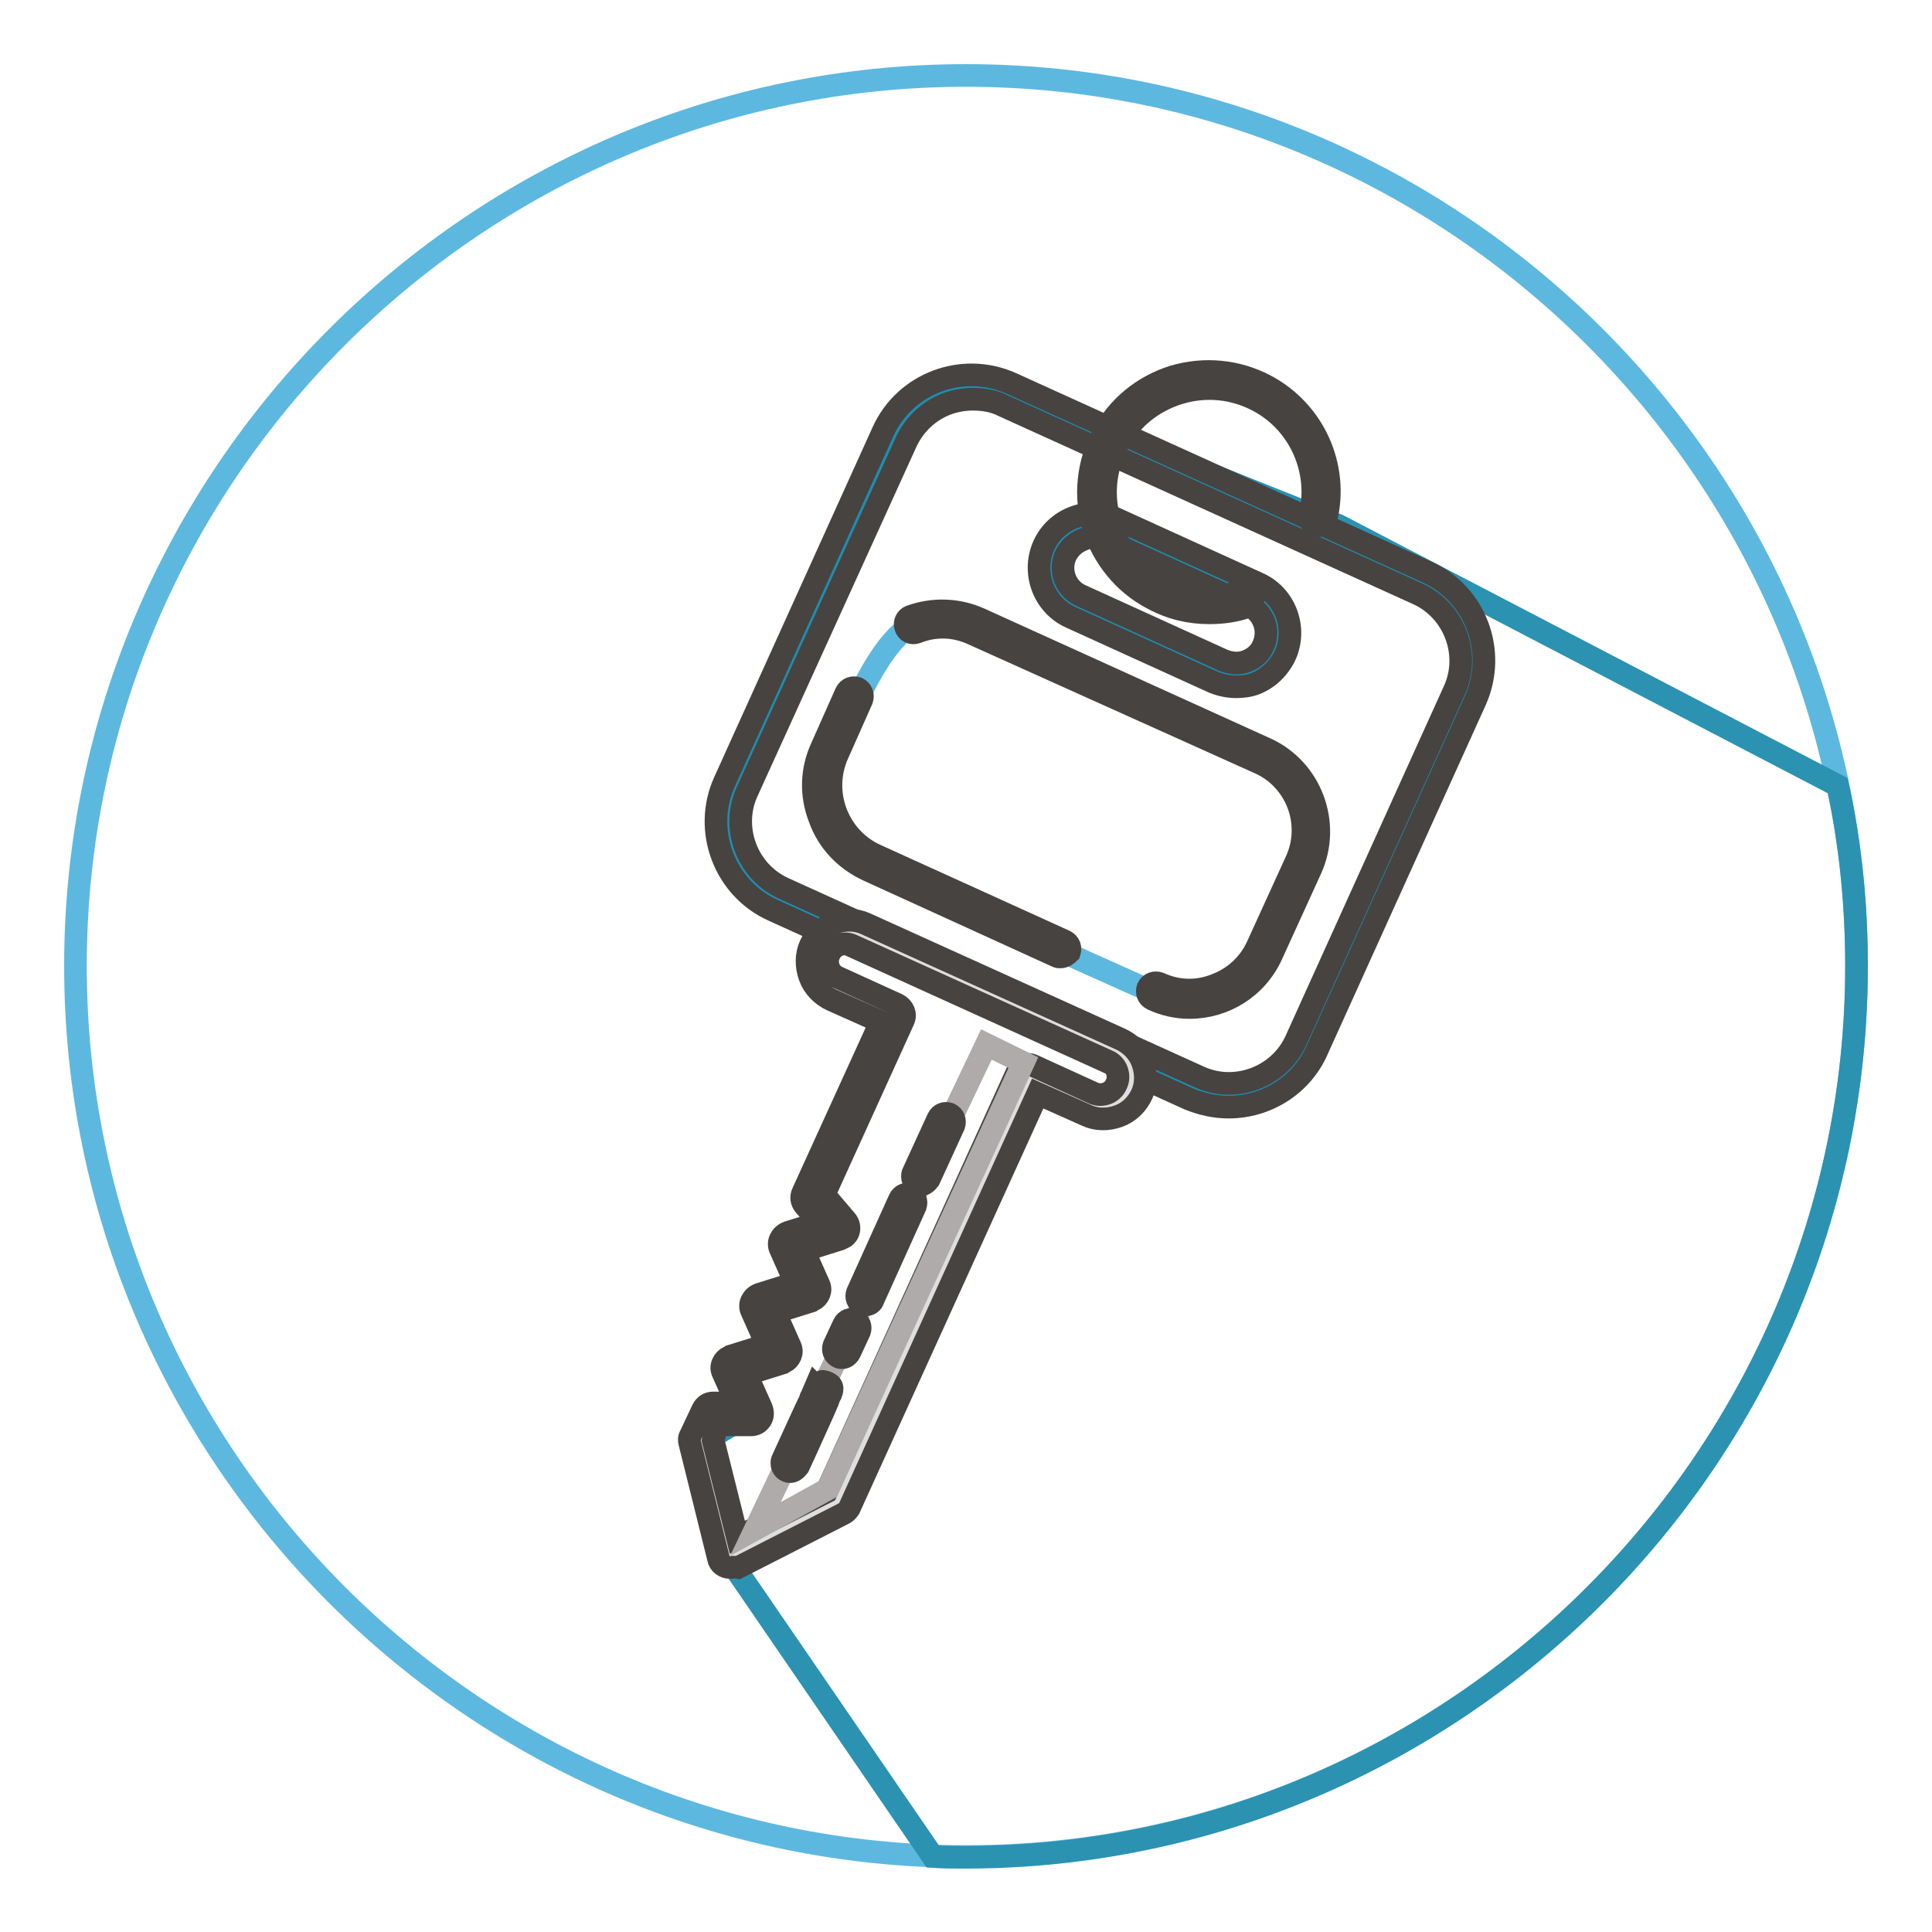 <?xml version="1.0" encoding="utf-8"?>
<!-- Svg Vector Icons : http://www.onlinewebfonts.com/icon -->
<!DOCTYPE svg PUBLIC "-//W3C//DTD SVG 1.1//EN" "http://www.w3.org/Graphics/SVG/1.1/DTD/svg11.dtd">
<svg version="1.1" xmlns="http://www.w3.org/2000/svg" xmlns:xlink="http://www.w3.org/1999/xlink" x="0px" y="0px" viewBox="0 0 256 256" enable-background="new 0 0 256 256" xml:space="preserve">
<g> <path stroke-width="3" fill-opacity="0" stroke="#5db8e0"  d="M128,246c-64.9,0-118-53.1-118-118C10,63.1,63.1,10,128,10c64.9,0,118,53.1,118,118 C246,192.9,192.9,246,128,246z"/> <path stroke-width="3" fill-opacity="0" stroke="#2b92b2"  d="M246,128c0-8.2-0.8-16.2-2.5-23.9l-66.2-34.5L130,50.7c0,0-6.3-4-18.3,21.4c-9.9,21-14.7,32.5-14.7,32.5 s-2.5,4.8,0.9,9.7c3.4,4.9,12.3,8.1,12.3,8.1s-2.6,2.9-2.4,6.1c0.2,3.2,10.7,6.3,10.7,6.3l-5.8,14.3l-4.8,9l2.5,4.9l-4.7,2l0.5,6.7 l-4.7,2l0.9,6l-5,2.7l1.9,5l-7.3,4.4l5,15.4l26.6,38.8c1.5,0.1,3,0.1,4.4,0.1C192.9,246,246,192.9,246,128z"/> <path stroke-width="3" fill-opacity="0" stroke="#1e8eb1"  d="M188.5,77.3l-55.1-25c-5.6-2.6-12.3,0-14.9,5.6l-21,46.4c-2.6,5.6,0,12.3,5.6,14.9l55.1,25 c5.6,2.6,12.3,0,14.9-5.6l21-46.4C196.7,86.5,194.2,79.8,188.5,77.3 M168.9,86.1c-1.3,2.8-4.6,4.1-7.4,2.8l-18.9-8.6 c-2.8-1.3-4.1-4.6-2.8-7.4c1.3-2.8,4.6-4.1,7.4-2.8l18.9,8.6C168.9,80,170.2,83.3,168.9,86.1"/> <path stroke-width="3" fill-opacity="0" stroke="#474341"  d="M162.8,146.7c-1.8,0-3.6-0.4-5.3-1.1l-55.1-25c-3.1-1.4-5.5-4-6.7-7.2c-1.2-3.2-1.1-6.7,0.3-9.8l21-46.4 c2.9-6.4,10.5-9.3,17-6.4l55.1,25c6.4,2.9,9.3,10.5,6.4,17l-21,46.4C172.4,143.9,167.7,146.7,162.8,146.7 M128.9,52.9 c-1.1,0-2.3,0.2-3.4,0.6c-2.4,0.9-4.3,2.7-5.4,5L99,104.9c-2.2,4.8,0,10.6,4.8,12.8l55.1,25c4.8,2.2,10.6,0,12.8-4.8l21-46.4 c2.2-4.8,0-10.6-4.8-12.8l-55.1-25C131.6,53.1,130.2,52.9,128.9,52.9 M163.8,91c-1,0-2-0.2-3-0.6l-18.9-8.6 c-3.6-1.6-5.2-5.9-3.6-9.5c1.6-3.6,5.9-5.2,9.5-3.6l18.9,8.6c3.6,1.6,5.2,5.9,3.6,9.5c-0.8,1.7-2.2,3.1-4,3.8 C165.5,90.9,164.6,91,163.8,91 M144.9,71.2c-0.5,0-1,0.1-1.4,0.3c-1,0.4-1.8,1.1-2.3,2.1c-0.9,2,0,4.4,2,5.3l18.9,8.6 c1,0.4,2.1,0.5,3.1,0.1c1-0.4,1.8-1.1,2.2-2.1c0.9-2,0-4.4-2-5.3l-18.9-8.6C146,71.3,145.4,71.2,144.9,71.2"/> <path stroke-width="3" fill-opacity="0" stroke="#5db8e0"  d="M153.5,131.8c5.4,2.5,11.9,0,14.4-5.4l5.2-11.4c2.5-5.4,0-11.9-5.4-14.4l-37.9-17.2 c-2.7-1.2-4.6-1.3-5.7-1.1c-1.2,0.2-4.7-1.8-10.5,10.4l-3.3,7.2c-2.6,5.6,0,12.3,5.6,14.9l25.1,11.4L153.5,131.8z"/> <path stroke-width="3" fill-opacity="0" stroke="#dfdede"  d="M147.5,139.1l-33.8-15.3c-2-0.9-4.3,0-5.2,2s0,4.3,2,5.2l7.9,3.6l-10.9,24.1l3.6,4.2l-6.5,2l2.8,6.2l-6.5,2 l2.8,6.2l-6.5,2l2.8,6.2l-5.5,0l-1.6,3.4l3.8,15.3l14.1-7.2l25.5-56.3l7.9,3.6c2,0.9,4.3,0,5.2-2 C150.3,142.3,149.4,140,147.5,139.1"/> <path stroke-width="3" fill-opacity="0" stroke="#474341"  d="M96.7,207.7c-0.7,0-1.4-0.5-1.5-1.2l-3.8-15.3c-0.1-0.3-0.1-0.7,0.1-1l1.6-3.4c0.3-0.6,0.8-0.9,1.4-0.9 l3.1,0l-1.8-4c-0.4-0.8,0-1.7,0.8-2.1c0.1,0,0.1,0,0.2-0.1l4.8-1.5l-2-4.5c-0.2-0.4-0.2-0.9,0-1.3c0.2-0.4,0.5-0.7,1-0.9l4.8-1.5 l-2-4.5c-0.2-0.4-0.2-0.9,0-1.3c0.2-0.4,0.5-0.7,1-0.9l4.2-1.3l-2-2.3c-0.4-0.5-0.5-1.1-0.2-1.7l10.3-22.6l-6.5-2.9 c-1.3-0.6-2.4-1.7-2.9-3.1c-0.5-1.4-0.5-2.9,0.1-4.2c0.6-1.3,1.7-2.4,3.1-2.9c1.4-0.5,2.9-0.5,4.2,0.1l33.8,15.3v0 c1.3,0.6,2.4,1.7,2.9,3.1c0.5,1.4,0.5,2.9-0.1,4.2c-0.6,1.3-1.7,2.4-3.1,2.9c-1.4,0.5-2.9,0.5-4.2-0.1l-6.5-2.9l-24.9,54.8 c-0.1,0.3-0.4,0.6-0.7,0.8l-14.1,7.2C97.2,207.6,97,207.7,96.7,207.7 M94.5,190.9l3.2,12.8l11.8-6l25.3-55.7 c0.4-0.8,1.3-1.2,2.1-0.8l7.9,3.6c0.6,0.3,1.2,0.3,1.8,0.1c0.6-0.2,1.1-0.7,1.3-1.2c0.3-0.6,0.3-1.2,0.1-1.8 c-0.2-0.6-0.7-1.1-1.2-1.3l-33.8-15.3c-0.6-0.3-1.2-0.3-1.8-0.1c-0.6,0.2-1.1,0.7-1.3,1.2c-0.3,0.6-0.3,1.2-0.1,1.8 c0.2,0.6,0.7,1.1,1.2,1.3l7.9,3.6c0.8,0.4,1.2,1.3,0.8,2.1l-10.5,23.1l2.9,3.4c0.6,0.7,0.5,1.7-0.2,2.2c-0.2,0.1-0.4,0.2-0.6,0.3 l-4.8,1.5l2,4.5c0.4,0.8,0,1.7-0.8,2.1c-0.1,0-0.1,0-0.2,0.1l-4.8,1.5l2,4.5c0.4,0.8,0,1.7-0.8,2.1c-0.1,0-0.1,0-0.2,0.1l-4.8,1.5 l2,4.5c0.2,0.5,0.2,1.1-0.1,1.5c-0.3,0.5-0.8,0.7-1.3,0.7l-4.5,0L94.5,190.9L94.5,190.9z"/> <path stroke-width="3" fill-opacity="0" stroke="#afabaa"  d="M130.7,138.4l4.9,2.4l-25.9,56.5l-9.6,5.3L130.7,138.4z"/> <path stroke-width="3" fill-opacity="0" stroke="#474341"  d="M104.7,195c-0.6,0-1.1-0.5-1.1-1.1c0-0.2,0-0.3,0.1-0.5l1.1-2.4c1.2-2.6,2-4.4,2.6-5.6c0-0.1,0-0.2,0.1-0.3 l0.6-1.4l0.1,0.1c0.6-1,0.8-0.8,1.4-0.6c0.7,0.3,0.8,0.7,0.5,1.5l0,0c0,0-0.2,0.3-0.4,0.9c-0.1,0.1-0.1,0.3-0.2,0.5c0,0,0,0,0,0 c-0.5,1.2-1.4,3.1-2.6,5.8l-1.1,2.4C105.5,194.7,105.1,195,104.7,195 M111.6,179.9c-0.2,0-0.3,0-0.5-0.1c-0.6-0.3-0.8-0.9-0.6-1.5 l1.3-2.8c0.3-0.6,0.9-0.8,1.5-0.6c0.6,0.3,0.8,0.9,0.6,1.5l-1.3,2.8C112.4,179.6,112,179.9,111.6,179.9 M114.7,172.9 c-0.2,0-0.3,0-0.5-0.1c-0.6-0.3-0.8-0.9-0.6-1.5l5.6-12.4c0.3-0.6,0.9-0.8,1.5-0.6c0.6,0.3,0.8,0.9,0.6,1.5l-5.6,12.4 C115.6,172.6,115.2,172.9,114.7,172.9 M122,157c-0.6,0-1.1-0.5-1.1-1.1c0-0.2,0-0.3,0.1-0.5l3.3-7.2c0.3-0.6,0.9-0.8,1.5-0.6 c0.6,0.3,0.8,0.9,0.6,1.5l-3.3,7.2C122.8,156.7,122.4,157,122,157 M157.6,133.5c-1.7,0-3.4-0.4-4.9-1.1c-0.6-0.3-0.8-0.9-0.6-1.5 c0.3-0.6,0.9-0.8,1.5-0.6c2.4,1.1,5,1.2,7.5,0.2c2.4-0.9,4.4-2.7,5.5-5.1l5.2-11.4c2.2-4.9,0-10.7-4.9-12.9L128.9,84 c-2.4-1.1-5-1.2-7.5-0.2c-0.6,0.2-1.2-0.1-1.4-0.7c-0.2-0.6,0.1-1.2,0.6-1.4c3-1.1,6.3-1,9.2,0.3l37.9,17.2c6,2.7,8.7,9.9,6,15.9 l-5.2,11.4C166.5,130.9,162.2,133.5,157.6,133.5 M140.5,126.8c-0.2,0-0.3,0-0.5-0.1L115,115.3c-3-1.4-5.3-3.8-6.4-6.9 c-1.2-3.1-1.1-6.4,0.3-9.4l3.2-7.2c0.3-0.6,0.9-0.8,1.5-0.6c0,0,0,0,0,0c0.6,0.3,0.8,0.9,0.6,1.5l-3.2,7.2c-2.3,5.1,0,11.1,5,13.4 l25.1,11.4c0.6,0.3,0.8,0.9,0.6,1.5C141.4,126.5,141,126.8,140.5,126.8 M160.2,81.2c-2.6,0-5.1-0.6-7.5-1.9c-3.8-2-6.5-5.4-7.8-9.4 c-1.2-4.1-0.8-8.4,1.2-12.2c2-3.8,5.3-6.5,9.4-7.8c4.1-1.2,8.4-0.8,12.2,1.2c6.4,3.4,9.7,10.7,8,17.7c-0.1,0.6-0.7,1-1.3,0.8 c0,0,0,0,0,0c-0.6-0.1-1-0.7-0.8-1.3c0,0,0,0,0,0c1.4-6-1.4-12.3-6.9-15.2c-3.2-1.7-6.9-2.1-10.5-1c-3.5,1.1-6.4,3.4-8.1,6.7 c-1.7,3.2-2.1,6.9-1,10.5c1.1,3.5,3.4,6.4,6.7,8.1c3.4,1.8,7.2,2.1,10.8,0.9c0.6-0.2,1.2,0.2,1.4,0.7c0.2,0.6-0.1,1.2-0.7,1.4 C163.6,81,161.9,81.2,160.2,81.2"/></g>
</svg>